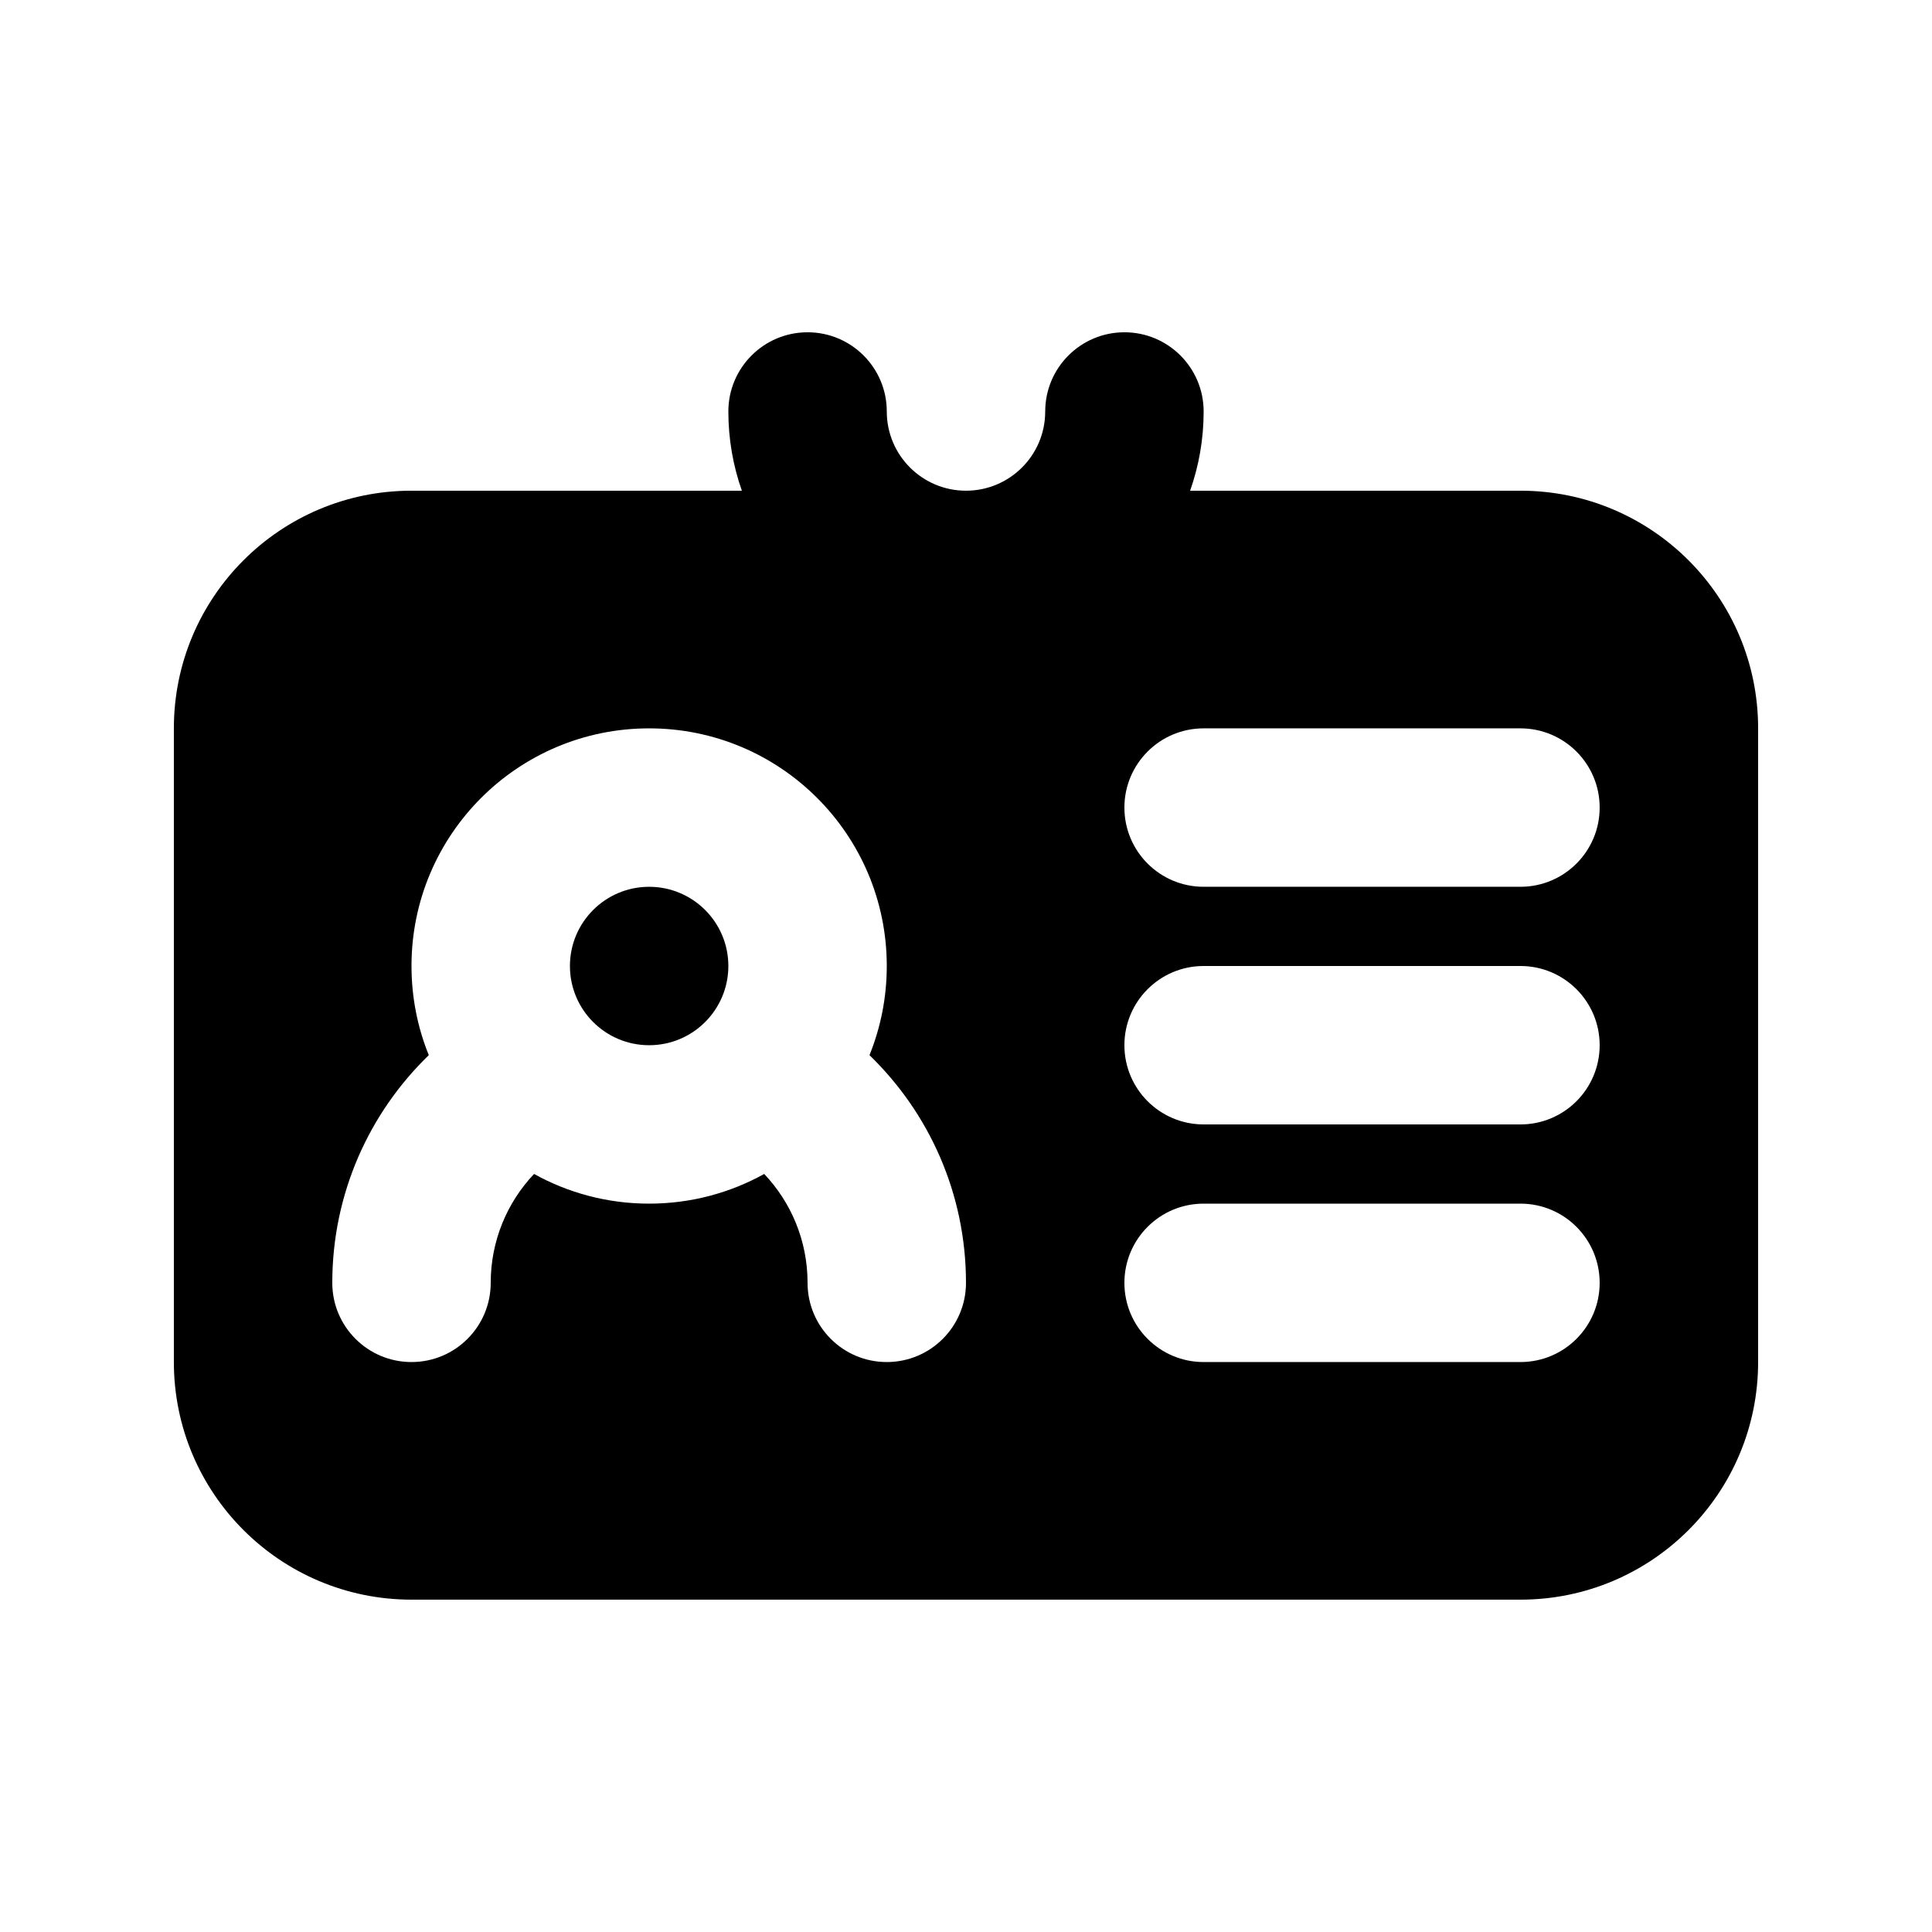 <?xml version="1.0" encoding="UTF-8"?>
<!-- Uploaded to: SVG Find, www.svgrepo.com, Generator: SVG Find Mixer Tools -->
<svg fill="#000000" width="800px" height="800px" version="1.1" viewBox="144 144 512 512" xmlns="http://www.w3.org/2000/svg">
 <g>
  <path d="m316.03 379.01c-11.594 0-20.992 9.398-20.992 20.992s9.398 20.992 20.992 20.992 20.992-9.398 20.992-20.992-9.398-20.992-20.992-20.992z"/>
  <path d="m420.99 253.05c0 11.594-9.398 20.992-20.992 20.992s-20.992-9.398-20.992-20.992-9.398-20.992-20.992-20.992-20.992 9.398-20.992 20.992c0 7.359 1.262 14.426 3.582 20.992h-87.551c-34.781 0-62.977 28.195-62.977 62.977v167.93c0 34.785 28.195 62.977 62.977 62.977h293.89c34.785 0 62.977-28.191 62.977-62.977v-167.93c0-34.781-28.191-62.977-62.977-62.977h-87.551c2.32-6.566 3.586-13.633 3.586-20.992 0-11.594-9.398-20.992-20.992-20.992s-20.992 9.398-20.992 20.992zm-167.94 146.95c0-34.785 28.195-62.977 62.977-62.977s62.977 28.191 62.977 62.977c0 8.355-1.629 16.332-4.582 23.629 15.77 15.266 25.574 36.656 25.574 60.336 0 11.598-9.398 20.992-20.992 20.992s-20.992-9.395-20.992-20.992c0-11.176-4.367-21.332-11.488-28.855-9.035 5.012-19.434 7.867-30.496 7.867-11.066 0-21.461-2.856-30.496-7.867-7.121 7.523-11.488 17.68-11.488 28.855 0 11.598-9.398 20.992-20.992 20.992s-20.992-9.395-20.992-20.992c0-23.68 9.805-45.07 25.574-60.336-2.957-7.297-4.582-15.273-4.582-23.629zm209.92-62.977c-11.598 0-20.992 9.398-20.992 20.992s9.395 20.992 20.992 20.992h83.965c11.594 0 20.992-9.398 20.992-20.992s-9.398-20.992-20.992-20.992zm0 62.977c-11.598 0-20.992 9.398-20.992 20.992s9.395 20.992 20.992 20.992h83.965c11.594 0 20.992-9.398 20.992-20.992s-9.398-20.992-20.992-20.992zm0 62.977c-11.598 0-20.992 9.395-20.992 20.988 0 11.598 9.395 20.992 20.992 20.992h83.965c11.594 0 20.992-9.395 20.992-20.992 0-11.594-9.398-20.988-20.992-20.988z" fill-rule="evenodd"/>
 </g>
</svg>